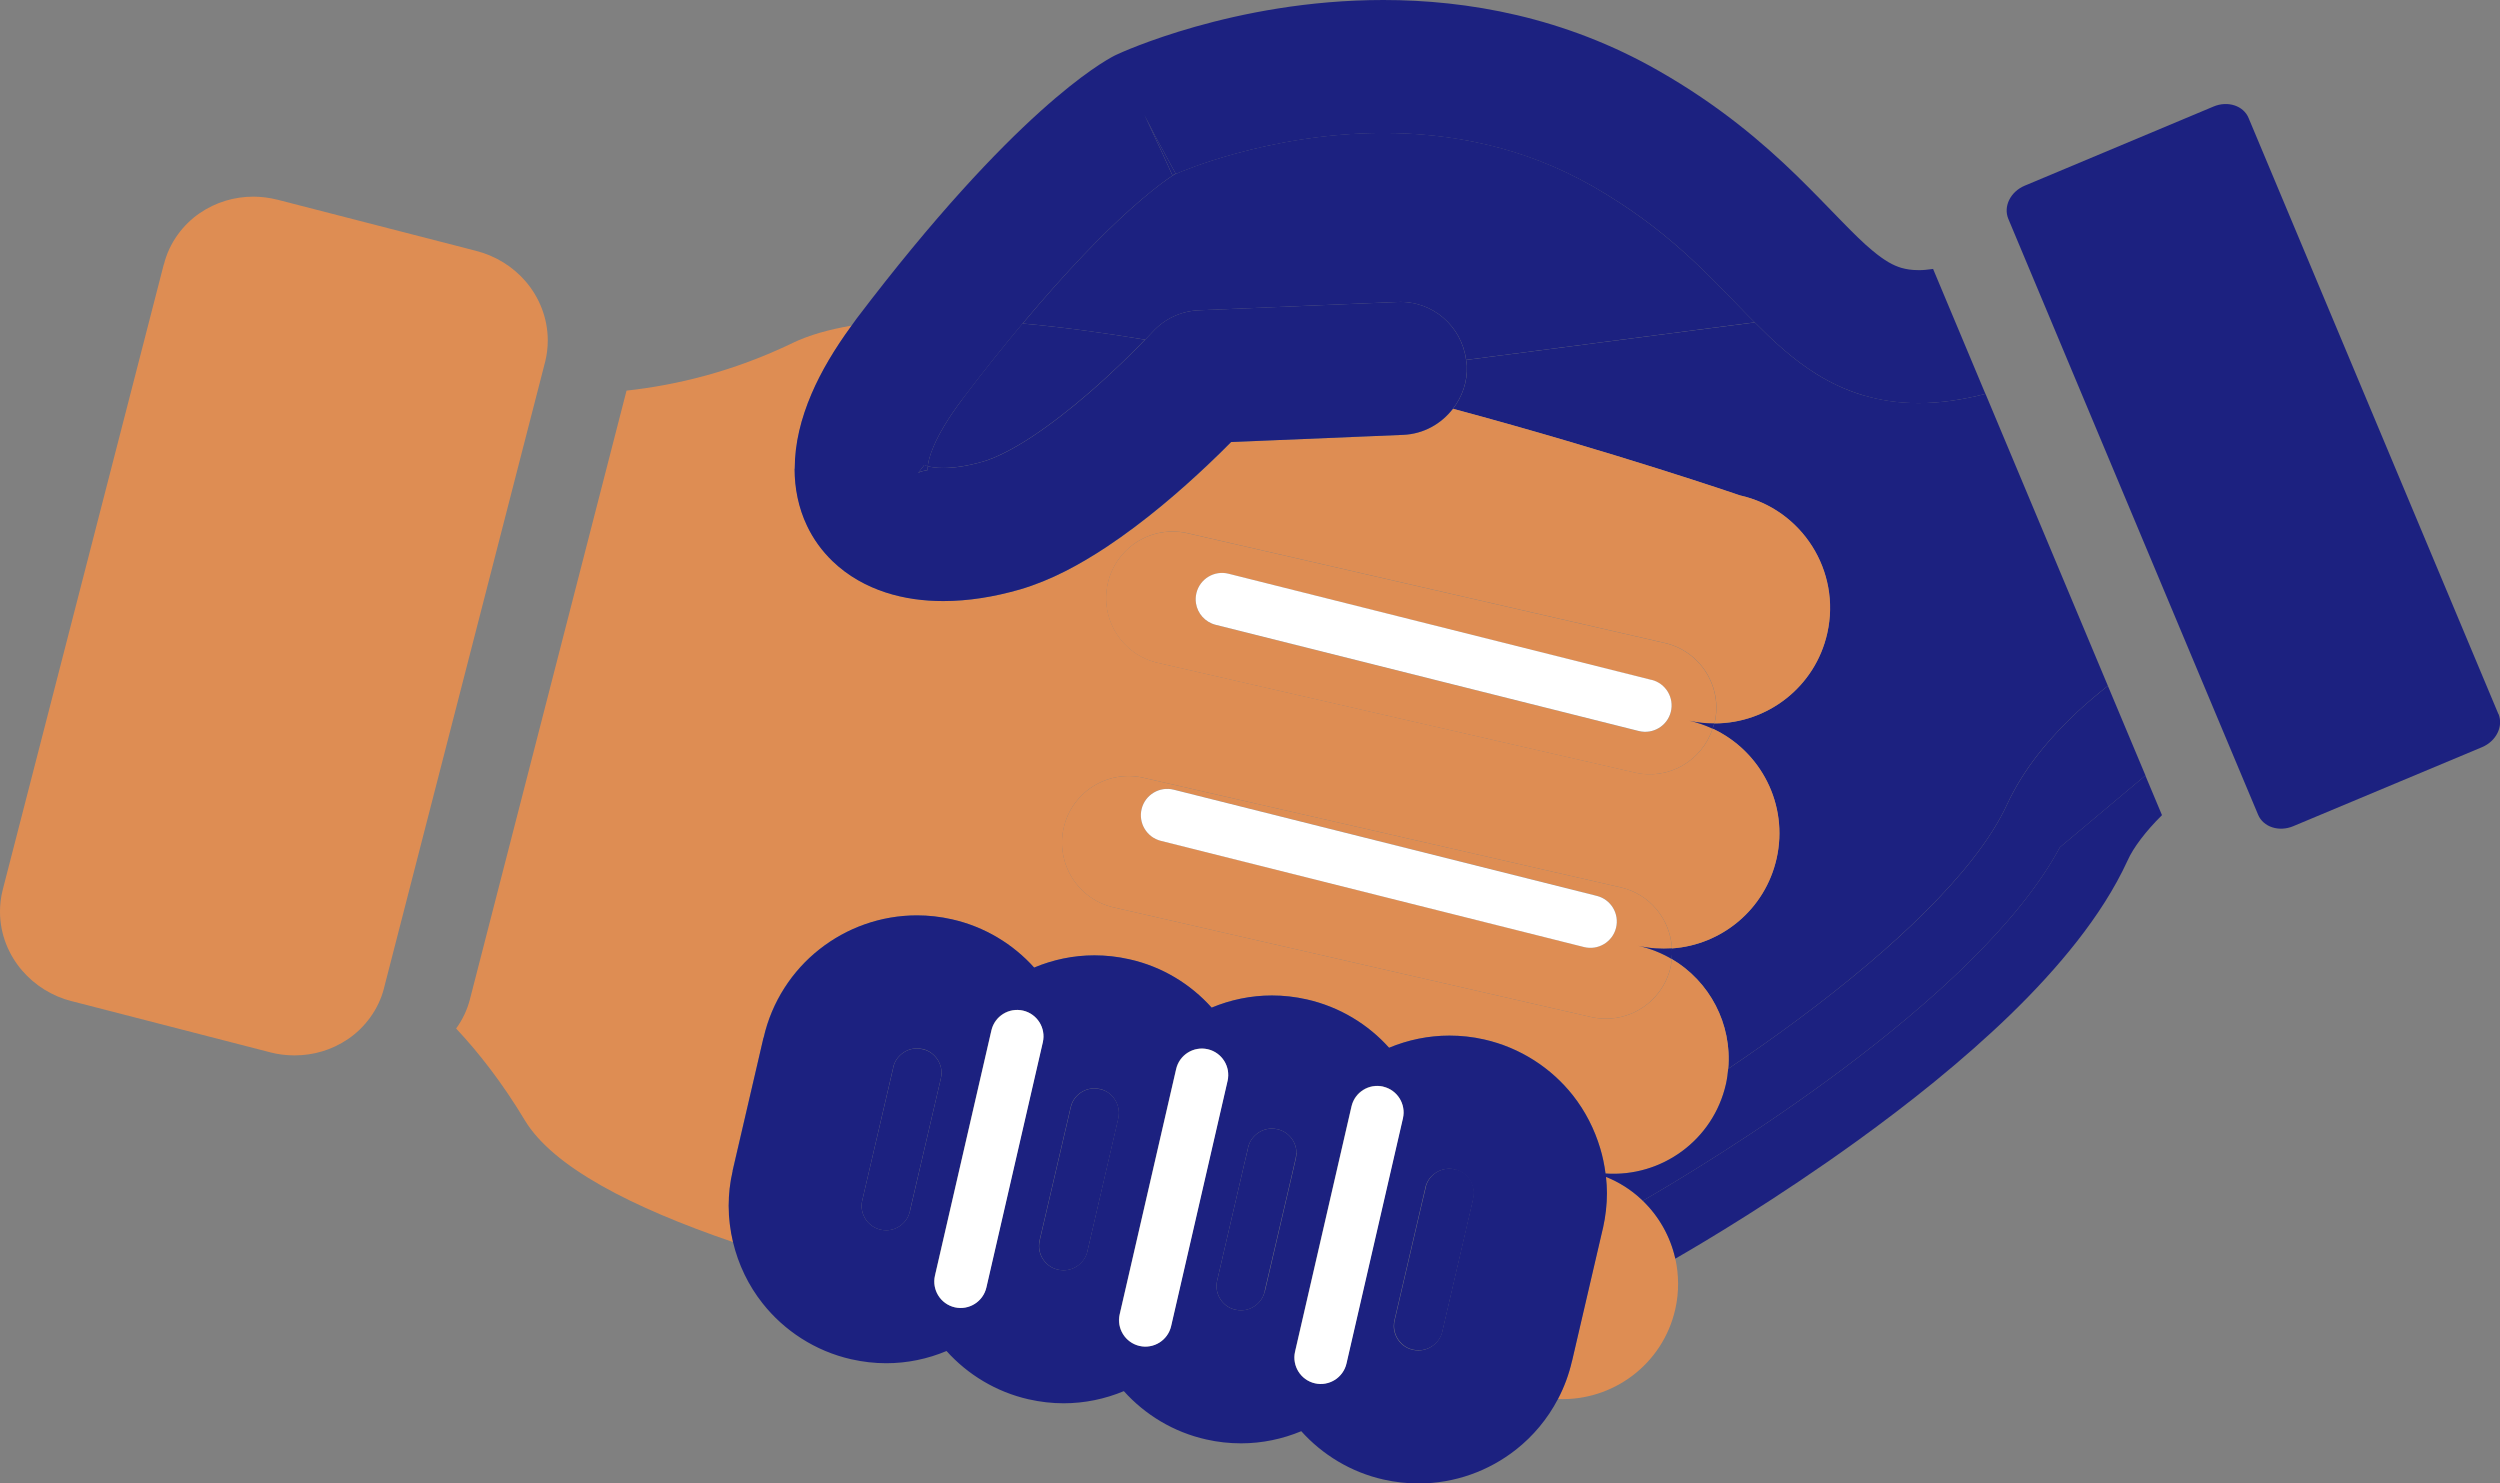 <?xml version="1.0" encoding="UTF-8"?><svg id="Layer_2" xmlns="http://www.w3.org/2000/svg" viewBox="0 0 317.06 188.14"><rect x="0" y="0" width="317.06" height="188.14" fill="#808080" stroke="none"/><defs><style>.cls-1{fill:#fff;}.cls-2{fill:#de8d53;}.cls-3{fill:#1c2180;}</style></defs><g id="Layer_2-2"><g><path class="cls-3" d="m139.51,138.13h-.06c-.22-.06-.43-.09-.66-.09-.68,0-1.36.24-1.9.67-.55.44-.92,1-1.09,1.74l-.02.07-.49,2.11-3.43,14.7c-.05.22-.07.45-.08.68,0,.69.24,1.37.67,1.92.44.55.99.92,1.74,1.1.25.06.49.08.71.08.69,0,1.36-.24,1.92-.68.55-.44.93-1,1.11-1.76v-.04s3.4-14.61,3.4-14.61l.5-2.15c.06-.26.08-.5.08-.72,0-.7-.25-1.39-.68-1.94-.44-.55-.98-.91-1.72-1.08Z"/><path class="cls-3" d="m184.49,148.29h-.01c-.22-.05-.43-.08-.67-.08-.7,0-1.38.24-1.92.67-.54.44-.92.99-1.09,1.74v.06s-.54,2.27-.54,2.27l-3.39,14.54c-.05.22-.07.44-.07.67,0,.69.24,1.37.68,1.92.44.55.99.92,1.74,1.09.26.06.5.08.71.08.68,0,1.36-.24,1.92-.68.55-.44.93-1,1.1-1.74v-.04s3.37-14.46,3.37-14.46l.54-2.33c.06-.26.08-.5.08-.72,0-.69-.24-1.37-.67-1.92-.44-.55-.99-.92-1.75-1.1Z"/><path class="cls-3" d="m119.41,136.07c0-.69-.24-1.38-.68-1.92-.44-.55-.99-.92-1.73-1.09h-.06c-.22-.06-.43-.09-.66-.09-.68,0-1.36.24-1.91.68-.55.44-.92,1-1.09,1.73v.06s-3.93,16.82-3.93,16.82c-.05.22-.08.45-.08.68,0,.69.24,1.37.67,1.92.44.54,1,.92,1.75,1.1.25.06.48.08.7.08.68,0,1.36-.24,1.91-.68.55-.44.93-1,1.1-1.75h0s0-.02,0-.02v-.04s3.92-16.77,3.92-16.77c.06-.26.08-.49.08-.7Z"/><path class="cls-3" d="m164.42,146.23c0-.69-.24-1.37-.67-1.92-.44-.55-1-.92-1.75-1.1h-.03c-.22-.06-.44-.08-.67-.08-.68,0-1.37.24-1.92.68-.55.44-.93,1-1.1,1.75v.06s-.52,2.18-.52,2.18l-3.4,14.62c-.05.22-.08.45-.08.68,0,.69.24,1.37.67,1.92.44.54.99.91,1.72,1.08h.01c.26.06.5.09.72.09.68,0,1.35-.24,1.9-.67.55-.44.92-1,1.09-1.74v-.06s3.4-14.53,3.4-14.53l.52-2.25c.06-.26.08-.5.08-.72Z"/><path class="cls-3" d="m316.85,90.54l-31.67-75.56c-.64-1.58-2.65-2.23-4.45-1.47l-23.95,10.04c-1.8.76-2.73,2.62-2.08,4.2l.88,2.1,1.52,3.63,1.82,4.34,3.3,7.88,15.52,37.03,3.41,8.13,1.36,3.24,2.11,5.03,1.76,4.19c.65,1.57,2.65,2.22,4.46,1.46l23.94-10.02c1.81-.76,2.73-2.64,2.09-4.22Z"/><path class="cls-3" d="m236.33,50.14c-2.2-.65-4.2-1.61-5.97-2.71-3.11-1.95-5.52-4.24-7.81-6.54l-36.61,4.76c.03.25.09.48.1.73.09,2.06-.61,3.96-1.77,5.47,20.51,5.52,36.38,10.98,36.38,10.98,7.89,1.77,12.85,9.61,11.08,17.48-1.53,6.83-7.6,11.45-14.31,11.44-.06.23-.15.44-.22.66,6.11,2.84,9.65,9.63,8.11,16.47-1.45,6.47-6.98,10.97-13.27,11.4.03.44.01.89-.03,1.34,4.81,2.83,7.68,8.24,7.17,13.93,5.63-3.79,11.97-8.39,17.77-13.31,5.13-4.34,9.84-8.95,13.21-13.27,1.93-2.46,3.41-4.83,4.35-6.88,2.2-4.75,5.48-8.55,8.97-11.83,1.26-1.17,2.55-2.25,3.85-3.28l-15.52-37.03c-2.94.76-5.74,1.17-8.48,1.17-2.43,0-4.8-.33-7-.99Z"/><path class="cls-3" d="m96.82,131.66s.01-.04.02-.06h0s-.01.06-.01.06Z"/><path class="cls-2" d="m92.9,148.5v-.04s3.93-16.86,3.93-16.86h0c1.04-4.58,3.64-8.5,7.07-11.2,3.45-2.72,7.78-4.3,12.37-4.31,1.45,0,2.94.16,4.44.5-.01,0-.02,0-.04,0h.06s-.02.01-.02,0c4.16.93,7.77,3.16,10.43,6.12,2.38-.99,4.97-1.55,7.64-1.55,1.45,0,2.94.16,4.44.5-.01,0-.03,0-.04-.01h.06s-.02.01-.02.01c4.16.93,7.77,3.16,10.43,6.13,2.38-.99,4.97-1.54,7.64-1.54,1.45,0,2.94.16,4.43.5,0,0-.01,0-.02,0h.03s0,0,0,0c4.16.94,7.77,3.16,10.43,6.13,2.39-.99,4.98-1.54,7.65-1.54,1.43,0,2.92.15,4.41.49,0,0,0,0,0,0h.01s0,0,0,0c4.61,1.04,8.55,3.64,11.26,7.1,1.57,1.98,2.74,4.27,3.46,6.72.31,1.03.53,2.1.67,3.18,7.1.49,13.67-4.23,15.28-11.38.14-.64.23-1.27.28-1.9.51-5.69-2.35-11.1-7.17-13.93-.04.34-.05.68-.13,1.03-1.04,4.54-5.57,7.37-10.11,6.33l-60.53-13.9c-4.54-1.04-7.37-5.57-6.33-10.11,1.04-4.54,5.57-7.37,10.11-6.33l60.53,13.9c3.74.86,6.29,4.09,6.5,7.74,6.29-.43,11.81-4.93,13.27-11.4,1.54-6.84-2-13.63-8.11-16.47-1.36,4.08-5.58,6.56-9.85,5.57l-60.52-13.92c-4.54-1.04-7.37-5.57-6.33-10.11,1.04-4.54,5.57-7.37,10.11-6.33l60.52,13.92c4.54,1.04,7.37,5.57,6.33,10.11,0,.03-.02.06-.03.09,6.71.01,12.78-4.61,14.31-11.44,1.77-7.88-3.19-15.71-11.08-17.48,0,0-15.87-5.46-36.38-10.98-1.47,1.91-3.71,3.2-6.3,3.31l-21.83.91c-.84.85-1.86,1.86-3.04,2.97-3.32,3.13-7.78,7.03-12.78,10.35-3.36,2.2-6.93,4.19-10.99,5.38h-.01c-3.29.95-6.52,1.46-9.68,1.47-2.49,0-4.94-.32-7.34-1.1-2.38-.78-4.74-2.05-6.71-3.96-1.31-1.26-2.44-2.8-3.24-4.5-1.08-2.27-1.58-4.77-1.57-7.21,0-3.24.8-6.38,2.13-9.5,1.22-2.85,2.93-5.71,5.09-8.67-2.84.49-5.39,1.19-7.48,2.2-7.5,3.62-14.72,5.35-21.08,6.05l-19.85,77.15h0c-.35,1.39-.97,2.66-1.76,3.75,2.89,3.09,5.86,6.89,8.72,11.65,3.54,5.88,13.5,11.03,26.41,15.44-.35-1.49-.55-3.02-.55-4.59,0-1.46.16-2.94.5-4.43Z"/><path class="cls-2" d="m208.1,152.05c-1.27-1.17-2.77-2.13-4.43-2.8.07.68.12,1.36.12,2.05,0,1.46-.16,2.94-.49,4.39l-.02.07-1.05,4.51-2.87,12.35v-.04c-.38,1.72-.99,3.35-1.78,4.85,6.94.29,13.31-4.39,14.89-11.41.49-2.18.45-4.35,0-6.4-.63-2.81-2.07-5.37-4.13-7.35-.08-.08-.16-.16-.24-.23Z"/><path class="cls-3" d="m221.56,39.89c-5.17-5.3-10.19-10.88-19.55-16.27-8.9-5.09-18.13-6.76-26.57-6.76-7.32,0-13.97,1.29-18.81,2.63-4.08,1.12-6.84,2.26-7.66,2.62-.16.1-.45.28-.89.59-.97.68-2.6,1.92-4.88,3.98-3.23,2.91-7.77,7.49-13.5,14.35,4.96.45,10.18,1.16,15.54,2.05.56-.58.91-.96.94-.99h0s0,0,0,0h0s0,0,0,0c1.52-1.66,3.63-2.65,5.88-2.74l25.21-1.05c4.4-.18,8.11,3.06,8.67,7.34l36.61-4.76c-.33-.33-.66-.65-.98-.98Z"/><path class="cls-3" d="m122.05,50.63c-1.82,2.4-2.99,4.44-3.64,5.96-.52,1.2-.7,2.05-.75,2.54,0,0,0,0,0,0,.4.11,1.07.22,1.96.22,1.28,0,3.02-.23,5-.8,1.5-.42,3.85-1.57,6.26-3.17,2.43-1.6,4.97-3.6,7.23-5.56,3.18-2.75,5.79-5.37,7.1-6.74-5.35-.9-10.58-1.6-15.54-2.05-2.35,2.81-4.89,5.97-7.64,9.6Z"/><path class="cls-3" d="m261.24,107.45c-10.52,19.61-45.09,40.33-52.9,44.83,2.06,1.99,3.5,4.54,4.13,7.35,3.63-2.09,12.84-7.56,23.01-14.9,6.51-4.7,13.39-10.15,19.51-16.08,3.06-2.97,5.92-6.07,8.45-9.3,2.53-3.24,4.73-6.61,6.39-10.22.73-1.64,2.3-3.71,4.36-5.75l-2.11-5.03-10.85,9.11Z"/><path class="cls-3" d="m100.77,59.46c0,2.44.49,4.95,1.57,7.21.8,1.7,1.93,3.24,3.24,4.5,1.98,1.91,4.33,3.18,6.71,3.96,2.39.78,4.85,1.1,7.34,1.1,3.17,0,6.4-.52,9.68-1.46h.01c4.06-1.2,7.63-3.18,10.99-5.39,5-3.32,9.46-7.22,12.78-10.35,1.18-1.11,2.2-2.12,3.04-2.97l21.83-.91c2.59-.11,4.83-1.4,6.3-3.31,1.17-1.51,1.86-3.41,1.77-5.47-.01-.25-.07-.49-.1-.73-.56-4.29-4.27-7.53-8.67-7.34l-25.21,1.05c-2.25.09-4.36,1.08-5.88,2.74l1.15,1.05-1.15-1.05s-.38.41-.94.99c-1.32,1.37-3.93,3.99-7.1,6.74-2.26,1.96-4.8,3.96-7.23,5.56-2.41,1.6-4.76,2.76-6.26,3.17,0,0,0,0,0,0h-.01s0,0,0,0c-1.99.58-3.72.81-5,.8-.9,0-1.57-.11-1.96-.22,0,0,0,0,0,0-.01.13-.02.25-.02.32v.14s0,.03,0,.03l-.81.17-.39.18.78-.99-.13.17.11-.18s.16.09.45.17c.05-.48.23-1.34.75-2.54.65-1.53,1.82-3.56,3.64-5.96,2.76-3.64,5.29-6.79,7.64-9.6,5.73-6.85,10.27-11.44,13.5-14.35,2.28-2.05,3.91-3.29,4.88-3.98.44-.31.73-.49.89-.59-.15.07-.26.11-.27.12l-1.29-2.83,1.32,2.82-3.57-7.64,3.82,7.52-2.59-5.09,2.73,5.02h0s-.08.05-.08.05c-.01,0-.04.03-.06.04.82-.36,3.58-1.5,7.66-2.62,4.84-1.34,11.49-2.63,18.81-2.63,8.45,0,17.67,1.68,26.57,6.76,9.37,5.38,14.38,10.97,19.55,16.27.32.33.65.65.98.98,2.3,2.31,4.7,4.59,7.81,6.54,1.77,1.1,3.77,2.06,5.97,2.71,2.2.66,4.57,1,7,.99,2.74,0,5.54-.42,8.48-1.17l-3.3-7.88-1.82-4.34-1.52-3.63c-.7.1-1.33.16-1.84.15-.93,0-1.58-.12-2.19-.29-1.03-.31-2.09-.88-3.64-2.17-2.32-1.89-5.39-5.39-9.65-9.55-4.28-4.16-9.84-8.91-17.47-13.26C198.44,2.15,186.09,0,175.44,0c-9.57,0-17.87,1.7-23.86,3.39-5.99,1.7-9.68,3.4-9.99,3.55l-.25.12c-1.54.8-12.7,6.98-32.72,33.37-.22.29-.41.57-.61.85-2.16,2.96-3.87,5.82-5.09,8.67-1.33,3.12-2.13,6.26-2.13,9.5Z"/><path class="cls-2" d="m212.04,120.28c-.21-3.65-2.75-6.88-6.5-7.74l-60.53-13.9c-4.54-1.04-9.06,1.79-10.11,6.33-1.04,4.54,1.79,9.07,6.33,10.11l60.53,13.9c4.54,1.04,9.06-1.79,10.11-6.33.08-.34.09-.68.13-1.03-1.27-.75-2.68-1.32-4.2-1.66,1.42.32,2.84.42,4.23.32Zm-68.91-13.42l60.53,13.9-60.53-13.9Zm61.82,10.81c-.45,1.79-2.26,2.88-4.06,2.43l-53.67-13.47c-1.79-.45-2.88-2.26-2.43-4.06.45-1.79,2.26-2.88,4.06-2.43l53.67,13.47c1.79.45,2.88,2.26,2.43,4.06Z"/><path class="cls-2" d="m217.42,91.75s.02-.06.03-.09c1.04-4.54-1.79-9.07-6.33-10.11l-60.52-13.92c-4.54-1.04-9.07,1.79-10.11,6.33-1.04,4.54,1.79,9.07,6.33,10.11l60.52,13.92c4.27.98,8.5-1.49,9.85-5.57-.93-.43-1.92-.78-2.96-1.01,1.07.24,2.13.35,3.19.35Zm-5.52-1.46c-.45,1.79-2.26,2.88-4.06,2.43l-53.67-13.47c-1.34-.34-2.28-1.44-2.49-2.72l-2.97-.68,2.97.68c-.07-.43-.05-.88.06-1.33.45-1.79,2.26-2.88,4.06-2.43l53.67,13.47c1.79.45,2.88,2.26,2.43,4.06Z"/><polygon class="cls-1" points="115.41 153.59 115.42 153.54 115.41 153.58 115.41 153.59"/><path class="cls-3" d="m199.37,172.63l2.87-12.35,1.05-4.51.02-.07c.32-1.46.49-2.93.49-4.39,0-.69-.05-1.37-.12-2.05,1.67.67,3.16,1.62,4.43,2.8.08.08.16.15.24.23,7.81-4.51,42.38-25.23,52.9-44.83l10.85-9.11-1.36-3.24-3.41-8.13c-1.3,1.04-2.6,2.11-3.85,3.28-3.49,3.28-6.76,7.08-8.97,11.83-.94,2.05-2.42,4.41-4.35,6.88-3.37,4.32-8.07,8.93-13.21,13.27-5.8,4.92-12.14,9.51-17.77,13.31-.06.63-.14,1.27-.28,1.9-1.61,7.15-8.18,11.87-15.28,11.38-.14-1.09-.36-2.15-.67-3.18-.73-2.45-1.9-4.73-3.46-6.72-2.72-3.45-6.66-6.06-11.26-7.1-1.49-.34-2.97-.49-4.41-.49-2.68,0-5.27.55-7.65,1.54-2.66-2.97-6.27-5.19-10.43-6.13-1.49-.34-2.98-.5-4.43-.5-2.68,0-5.26.55-7.64,1.54-2.66-2.97-6.26-5.2-10.43-6.13-1.5-.34-2.99-.5-4.44-.5-2.68,0-5.26.55-7.64,1.55-2.66-2.96-6.26-5.18-10.43-6.12-1.5-.34-2.99-.5-4.44-.5-4.59,0-8.92,1.58-12.37,4.31-3.43,2.7-6.03,6.62-7.07,11.2,0,.02-.01.04-.02.06v-.06s-3.91,16.86-3.91,16.86v.04c-.35,1.49-.51,2.97-.51,4.43,0,1.57.2,3.11.55,4.59.68,2.85,1.96,5.51,3.75,7.77,2.72,3.45,6.66,6.06,11.26,7.1h.01c1.46.33,2.94.5,4.41.5,2.68,0,5.27-.55,7.65-1.55,2.66,2.96,6.27,5.19,10.43,6.13h.01c1.46.33,2.94.5,4.41.5,2.68,0,5.26-.55,7.64-1.54,2.67,2.97,6.28,5.2,10.46,6.13,1.45.33,2.93.49,4.41.49,2.67,0,5.25-.55,7.63-1.54,2.67,2.97,6.29,5.21,10.47,6.14,1.45.32,2.93.49,4.4.49,4.59,0,8.92-1.58,12.37-4.3,2.16-1.7,3.99-3.88,5.31-6.4.79-1.5,1.4-3.13,1.79-4.85v.04Zm-83.97-19.04h0c-.17.76-.55,1.32-1.1,1.76-.55.44-1.23.68-1.91.68-.22,0-.45-.03-.7-.08-.76-.18-1.31-.56-1.75-1.1-.43-.55-.67-1.23-.67-1.92,0-.23.03-.46.08-.68l3.92-16.82v-.06c.18-.73.55-1.29,1.1-1.73.55-.44,1.23-.68,1.91-.68.23,0,.44.02.66.07h.06c.74.18,1.29.56,1.73,1.1.43.55.68,1.23.68,1.92,0,.21-.02.44-.08.7l-3.91,16.77v.05Zm9.68,9.69c-.41,1.8-2.21,2.92-4.01,2.51-1.8-.41-2.92-2.21-2.51-4.01l7.16-31.11c.41-1.8,2.21-2.92,4.01-2.51,1.8.41,2.92,2.21,2.51,4.01l-7.16,31.11Zm16.73-21.42l-.5,2.15-3.39,14.61v.04c-.19.76-.57,1.32-1.12,1.76-.55.44-1.23.68-1.92.68-.22,0-.45-.03-.71-.08-.75-.18-1.3-.55-1.74-1.1-.43-.55-.67-1.23-.67-1.92,0-.23.02-.45.08-.68l3.43-14.7.49-2.11.02-.07c.17-.75.55-1.3,1.09-1.74.55-.43,1.22-.67,1.9-.67.23,0,.45.02.66.07h.06c.73.18,1.28.55,1.72,1.1.43.55.68,1.24.68,1.94,0,.22-.02.46-.08.72Zm6.7,26.32c-.41,1.8-2.21,2.92-4.01,2.51-1.8-.41-2.92-2.21-2.51-4.01l7.16-31.11c.41-1.8,2.21-2.92,4.01-2.51,1.8.41,2.92,2.21,2.51,4.01l-7.16,31.11Zm11.9-4.47v.06c-.19.74-.56,1.3-1.11,1.74-.55.43-1.22.67-1.9.67-.21,0-.45-.02-.72-.08h-.01c-.74-.17-1.28-.54-1.72-1.08-.43-.55-.67-1.23-.67-1.92,0-.23.03-.46.08-.68l3.4-14.62.51-2.18v-.06c.19-.75.56-1.31,1.11-1.75.55-.44,1.23-.68,1.92-.68.23,0,.45.02.67.08h.03c.75.18,1.31.56,1.75,1.1.43.55.68,1.23.67,1.92,0,.22-.02.45-.08.72l-.52,2.25-3.39,14.53Zm10.34,9.2c-.41,1.8-2.21,2.92-4.01,2.51-1.8-.41-2.92-2.21-2.51-4.01l7.16-31.11c.41-1.8,2.21-2.92,4.01-2.51,1.8.41,2.92,2.21,2.51,4.01l-7.16,31.1Zm16.07-20.89l-.54,2.33-3.36,14.46v.04c-.18.74-.56,1.3-1.11,1.74-.55.44-1.24.68-1.92.68-.22,0-.46-.02-.71-.08-.74-.17-1.3-.54-1.74-1.09-.43-.55-.68-1.23-.68-1.92,0-.23.03-.45.07-.67l3.39-14.54.53-2.27v-.06c.19-.76.56-1.31,1.11-1.74.55-.43,1.23-.67,1.92-.67.24,0,.46.02.67.07h.01c.76.18,1.31.55,1.75,1.1.43.55.67,1.22.67,1.92,0,.22-.02.45-.08.72Z"/><polygon class="cls-3" points="146.17 42.09 146.17 42.09 146.17 42.09 147.32 43.14 146.17 42.09 146.17 42.09 146.17 42.09"/><path class="cls-3" d="m149.11,22.03h0s-2.73-5.02-2.73-5.02l2.59,5.09-3.82-7.52,3.57,7.64-1.32-2.82,1.29,2.83s.12-.05.27-.12c.01,0,.05-.03.06-.04l.08-.05Z"/><path class="cls-3" d="m117.1,59.14l.13-.17-.78.99.39-.18.81-.17v-.03s0-.14,0-.14c0-.07,0-.19.02-.32-.29-.08-.43-.16-.45-.17l-.11.18Z"/><polygon class="cls-3" points="124.64 58.55 124.63 58.56 124.63 58.56 124.64 58.55"/><path class="cls-3" d="m207.81,119.96c1.52.34,2.92.91,4.2,1.66.05-.45.06-.9.03-1.34-1.38.09-2.81,0-4.23-.32Z"/><path class="cls-3" d="m214.23,91.4c1.04.23,2.03.58,2.96,1.01.07-.22.17-.43.22-.66-1.05,0-2.12-.11-3.19-.35Z"/><polygon class="cls-2" points="188.22 131.84 188.22 131.84 188.23 131.84 188.22 131.84"/><path class="cls-2" d="m153.02,182.56s0,0-.01,0c0,0,0,0,0,0h.01Z"/><path class="cls-2" d="m165.71,126.76s.01,0,.02,0c0,0,0,0,0,0h-.03Z"/><path class="cls-2" d="m143.19,121.67s.03,0,.04.01c0,0,.02,0,.02,0h-.06Z"/><path class="cls-2" d="m120.68,116.59s.02,0,.04,0c0,0,.02,0,.02,0h-.06Z"/><path class="cls-2" d="m48.71,125.28l19.85-77.15.56-2.18.03-.11c.21-.85.32-1.75.32-2.66,0-2.93-1.13-5.52-2.77-7.45-1.65-1.93-3.87-3.3-6.38-3.93l.08.02-25.16-6.48h0c-1.07-.27-2.12-.4-3.1-.4-2.39,0-4.75.68-6.82,2.1-2.05,1.4-3.85,3.69-4.54,6.52v-.06S.35,112.83.35,112.83C.1,113.79,0,114.74,0,115.62c0,2.95,1.16,5.55,2.79,7.45,1.65,1.92,3.82,3.26,6.27,3.9h.03s25.14,6.48,25.14,6.48l.06.02c.99.25,2,.38,3.06.38,2.37,0,4.73-.67,6.8-2.08,1.04-.7,2-1.63,2.8-2.73.79-1.09,1.41-2.36,1.76-3.74h0Z"/><polygon class="cls-2" points="11.23 114.27 11.24 114.25 11.24 114.25 11.23 114.27"/><path class="cls-1" d="m129.75,128.17c-1.8-.41-3.59.71-4.01,2.51l-7.16,31.11c-.41,1.8.71,3.59,2.51,4.01,1.8.41,3.59-.71,4.01-2.51l7.16-31.11c.41-1.8-.71-3.59-2.51-4.01Z"/><path class="cls-1" d="m153.18,133.07c-1.8-.41-3.59.71-4.01,2.51l-7.16,31.11c-.41,1.8.71,3.59,2.51,4.01,1.8.41,3.59-.71,4.01-2.51l7.16-31.11c.41-1.8-.71-3.59-2.51-4.01Z"/><path class="cls-1" d="m175.42,137.81c-1.8-.41-3.59.71-4.01,2.51l-7.16,31.11c-.41,1.8.71,3.59,2.51,4.01,1.8.41,3.59-.71,4.01-2.51l7.16-31.1c.41-1.8-.71-3.59-2.51-4.01Z"/><path class="cls-1" d="m209.47,86.23l-53.67-13.47c-1.79-.45-3.61.64-4.06,2.43-.11.45-.13.9-.06,1.33l57.55,13.24-57.55-13.24c.2,1.28,1.15,2.38,2.49,2.72l53.67,13.47c1.79.45,3.61-.64,4.06-2.43.45-1.79-.64-3.61-2.43-4.06Z"/><path class="cls-1" d="m202.52,113.62l-53.67-13.47c-1.79-.45-3.61.64-4.06,2.43-.45,1.79.64,3.61,2.43,4.06l53.67,13.47c1.79.45,3.61-.64,4.06-2.43.45-1.79-.64-3.61-2.43-4.06Z"/></g></g></svg>